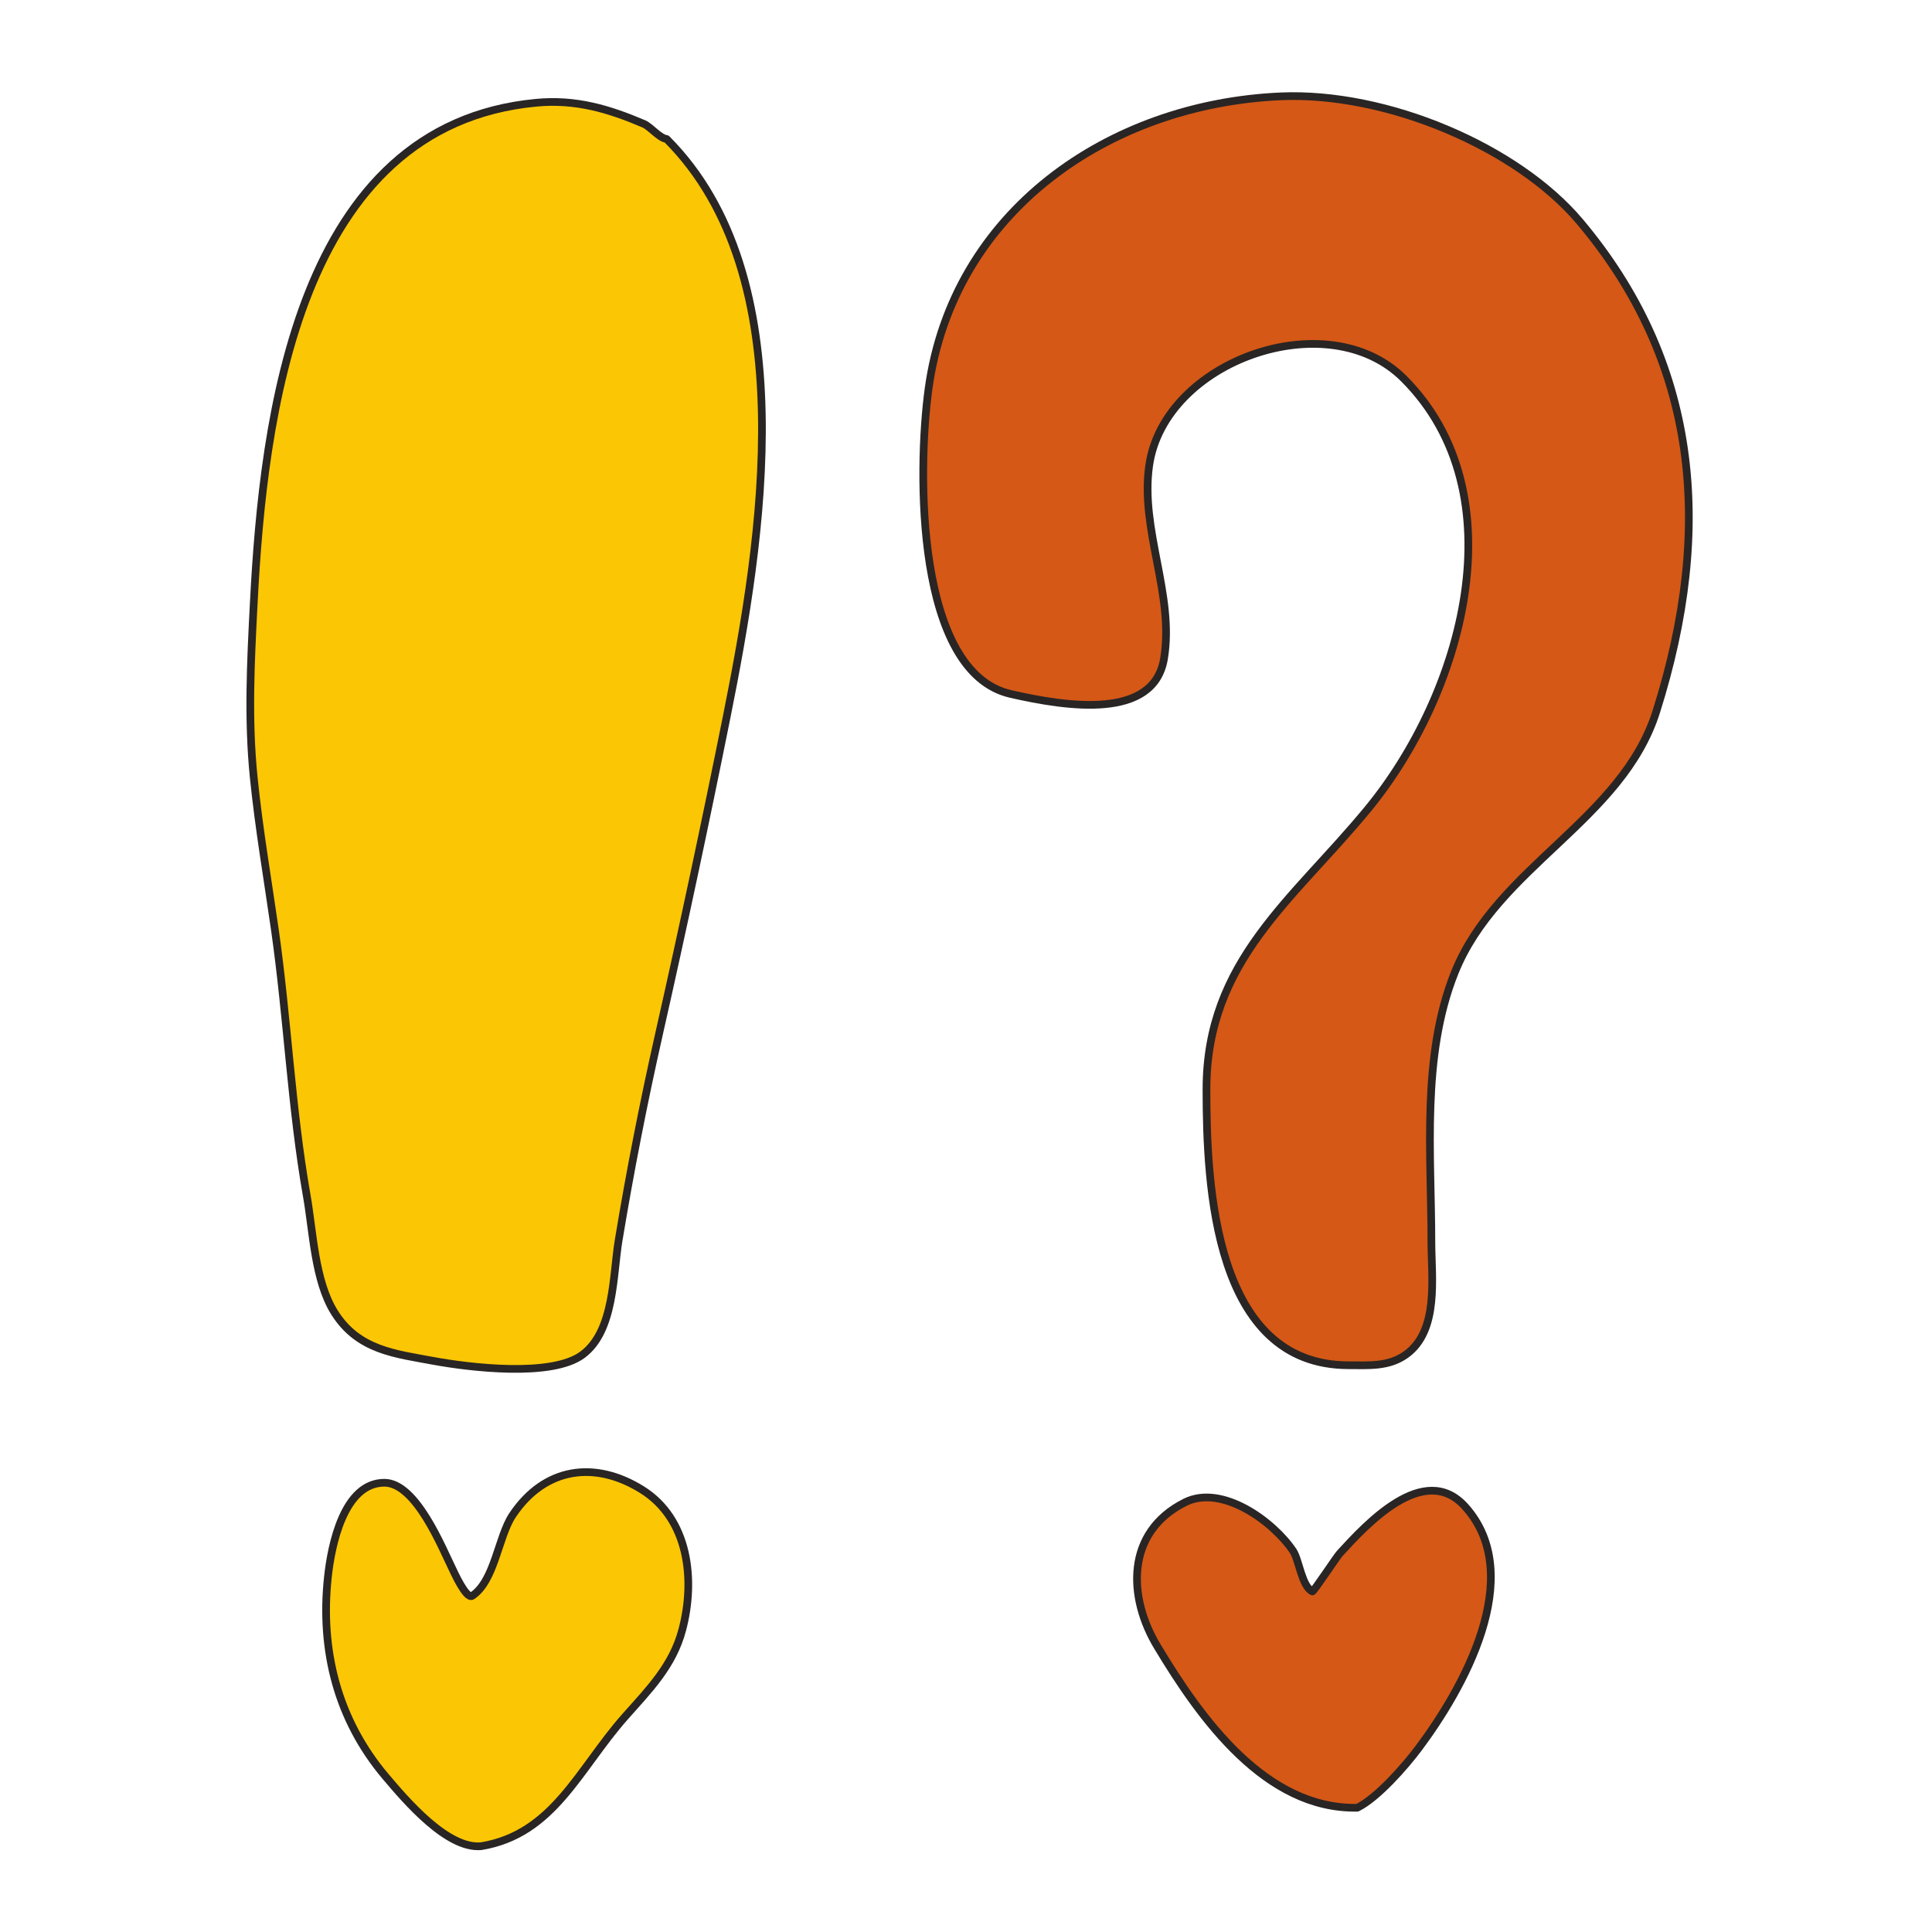 <svg width="154" height="154" viewBox="0 0 154 154" fill="none" xmlns="http://www.w3.org/2000/svg">
<path d="M53.135 11.079C52.571 11.014 51.879 10.133 51.34 9.882C48.498 8.669 45.869 7.891 42.715 8.192C23.701 10.005 20.983 33.292 20.225 48.106C19.984 52.776 19.752 57.318 20.225 61.979C20.643 66.08 21.333 70.077 21.917 74.153C22.92 81.192 23.218 88.296 24.449 95.295C24.956 98.137 25.076 102.079 26.651 104.598C28.547 107.648 31.539 107.913 34.599 108.486C37.393 108.997 43.986 109.816 46.439 107.979C48.982 106.085 48.85 101.629 49.314 98.848C50.227 93.35 51.298 87.879 52.526 82.442C54.432 74.007 56.236 65.55 57.938 57.072C60.765 42.949 64.137 22.073 53.136 11.079H53.135Z" fill="#FBC604"/>
<path d="M80.557 55.315C73.008 53.582 73.111 37.626 74.011 31.018C75.939 16.877 88.365 8.286 102.085 7.68C110.549 7.311 120.931 11.729 125.932 17.669C135.267 28.75 136.706 41.893 132.022 56.725C129.29 65.374 119.335 69.083 115.953 77.531C113.287 84.195 114.097 91.986 114.097 99.009C114.097 101.812 114.735 106.066 112.065 107.974C110.687 108.959 109.1 108.823 107.498 108.823C96.805 108.823 96.167 94.591 96.167 86.833C96.167 76.598 103.081 71.72 109.019 64.507C116.597 55.31 121.096 39.373 111.895 30.176C105.828 24.109 92.789 28.755 91.601 37.11C90.866 42.239 93.633 47.415 92.784 52.502C91.97 57.388 85.097 56.356 80.555 55.315H80.557Z" fill="#D55816"/>
<path d="M108.192 144.096C100.894 144.229 95.737 137.044 92.261 131.251C89.892 127.336 89.693 122.136 94.458 119.751C97.403 118.281 101.505 121.278 103.082 123.641C103.555 124.371 103.764 126.435 104.607 126.856C104.696 126.899 106.597 124.016 106.805 123.811C108.874 121.552 113.515 116.461 116.783 120.09C121.77 125.63 116.542 134.729 113.062 139.369C112.023 140.753 109.835 143.276 108.192 144.096Z" fill="#D55816"/>
<path d="M38.36 147.16C35.645 147.411 32.345 143.508 30.711 141.577C26.921 137.076 25.5 131.564 26.14 125.677C26.41 123.166 27.41 118.19 30.639 118.19C33.178 118.19 35.242 123.399 36.119 125.171C36.176 125.284 37.176 127.513 37.643 127.203C39.444 125.999 39.709 122.5 40.854 120.776C43.417 116.935 47.428 116.404 51.175 118.744C54.92 121.084 55.437 125.956 54.386 129.907C53.628 132.786 51.734 134.68 49.82 136.841C46.122 141.018 44.133 146.198 38.36 147.16Z" fill="#FBC604"/>
<path d="M53.135 11.079C52.571 11.014 51.879 10.133 51.34 9.882C48.498 8.669 45.869 7.891 42.715 8.192C23.701 10.005 20.983 33.292 20.225 48.106C19.984 52.776 19.752 57.318 20.225 61.979C20.643 66.08 21.333 70.077 21.917 74.153C22.92 81.192 23.218 88.296 24.449 95.295C24.956 98.137 25.076 102.079 26.651 104.598C28.547 107.648 31.539 107.913 34.599 108.486C37.393 108.997 43.986 109.816 46.439 107.979C48.982 106.085 48.85 101.629 49.314 98.848C50.227 93.35 51.298 87.879 52.526 82.442C54.432 74.007 56.236 65.55 57.938 57.072C60.765 42.949 64.137 22.073 53.136 11.079H53.135Z" stroke="#292524" stroke-width="0.613" stroke-linecap="round" stroke-linejoin="round"/>
<path d="M80.557 55.315C73.008 53.582 73.111 37.626 74.011 31.018C75.939 16.877 88.365 8.286 102.085 7.68C110.549 7.311 120.931 11.729 125.932 17.669C135.267 28.75 136.706 41.893 132.022 56.725C129.29 65.374 119.335 69.083 115.953 77.531C113.287 84.195 114.097 91.986 114.097 99.009C114.097 101.812 114.735 106.066 112.065 107.974C110.687 108.959 109.1 108.823 107.498 108.823C96.805 108.823 96.167 94.591 96.167 86.833C96.167 76.598 103.081 71.72 109.019 64.507C116.597 55.31 121.096 39.373 111.895 30.176C105.828 24.109 92.789 28.755 91.601 37.11C90.866 42.239 93.633 47.415 92.784 52.502C91.97 57.388 85.097 56.356 80.555 55.315H80.557Z" stroke="#292524" stroke-width="0.613" stroke-linecap="round" stroke-linejoin="round"/>
<path d="M108.192 144.096C100.894 144.229 95.737 137.044 92.261 131.251C89.892 127.336 89.693 122.136 94.458 119.751C97.403 118.281 101.505 121.278 103.082 123.641C103.555 124.371 103.764 126.435 104.607 126.856C104.696 126.899 106.597 124.016 106.805 123.811C108.874 121.552 113.515 116.461 116.783 120.09C121.77 125.63 116.542 134.729 113.062 139.369C112.023 140.753 109.835 143.276 108.192 144.096Z" stroke="#292524" stroke-width="0.613" stroke-linecap="round" stroke-linejoin="round"/>
<path d="M38.36 147.16C35.645 147.411 32.345 143.508 30.711 141.577C26.921 137.076 25.5 131.564 26.14 125.677C26.41 123.166 27.41 118.19 30.639 118.19C33.178 118.19 35.242 123.399 36.119 125.171C36.176 125.284 37.176 127.513 37.643 127.203C39.444 125.999 39.709 122.5 40.854 120.776C43.417 116.935 47.428 116.404 51.175 118.744C54.92 121.084 55.437 125.956 54.386 129.907C53.628 132.786 51.734 134.68 49.82 136.841C46.122 141.018 44.133 146.198 38.36 147.16Z" stroke="#292524" stroke-width="0.613" stroke-linecap="round" stroke-linejoin="round"/>
</svg>

